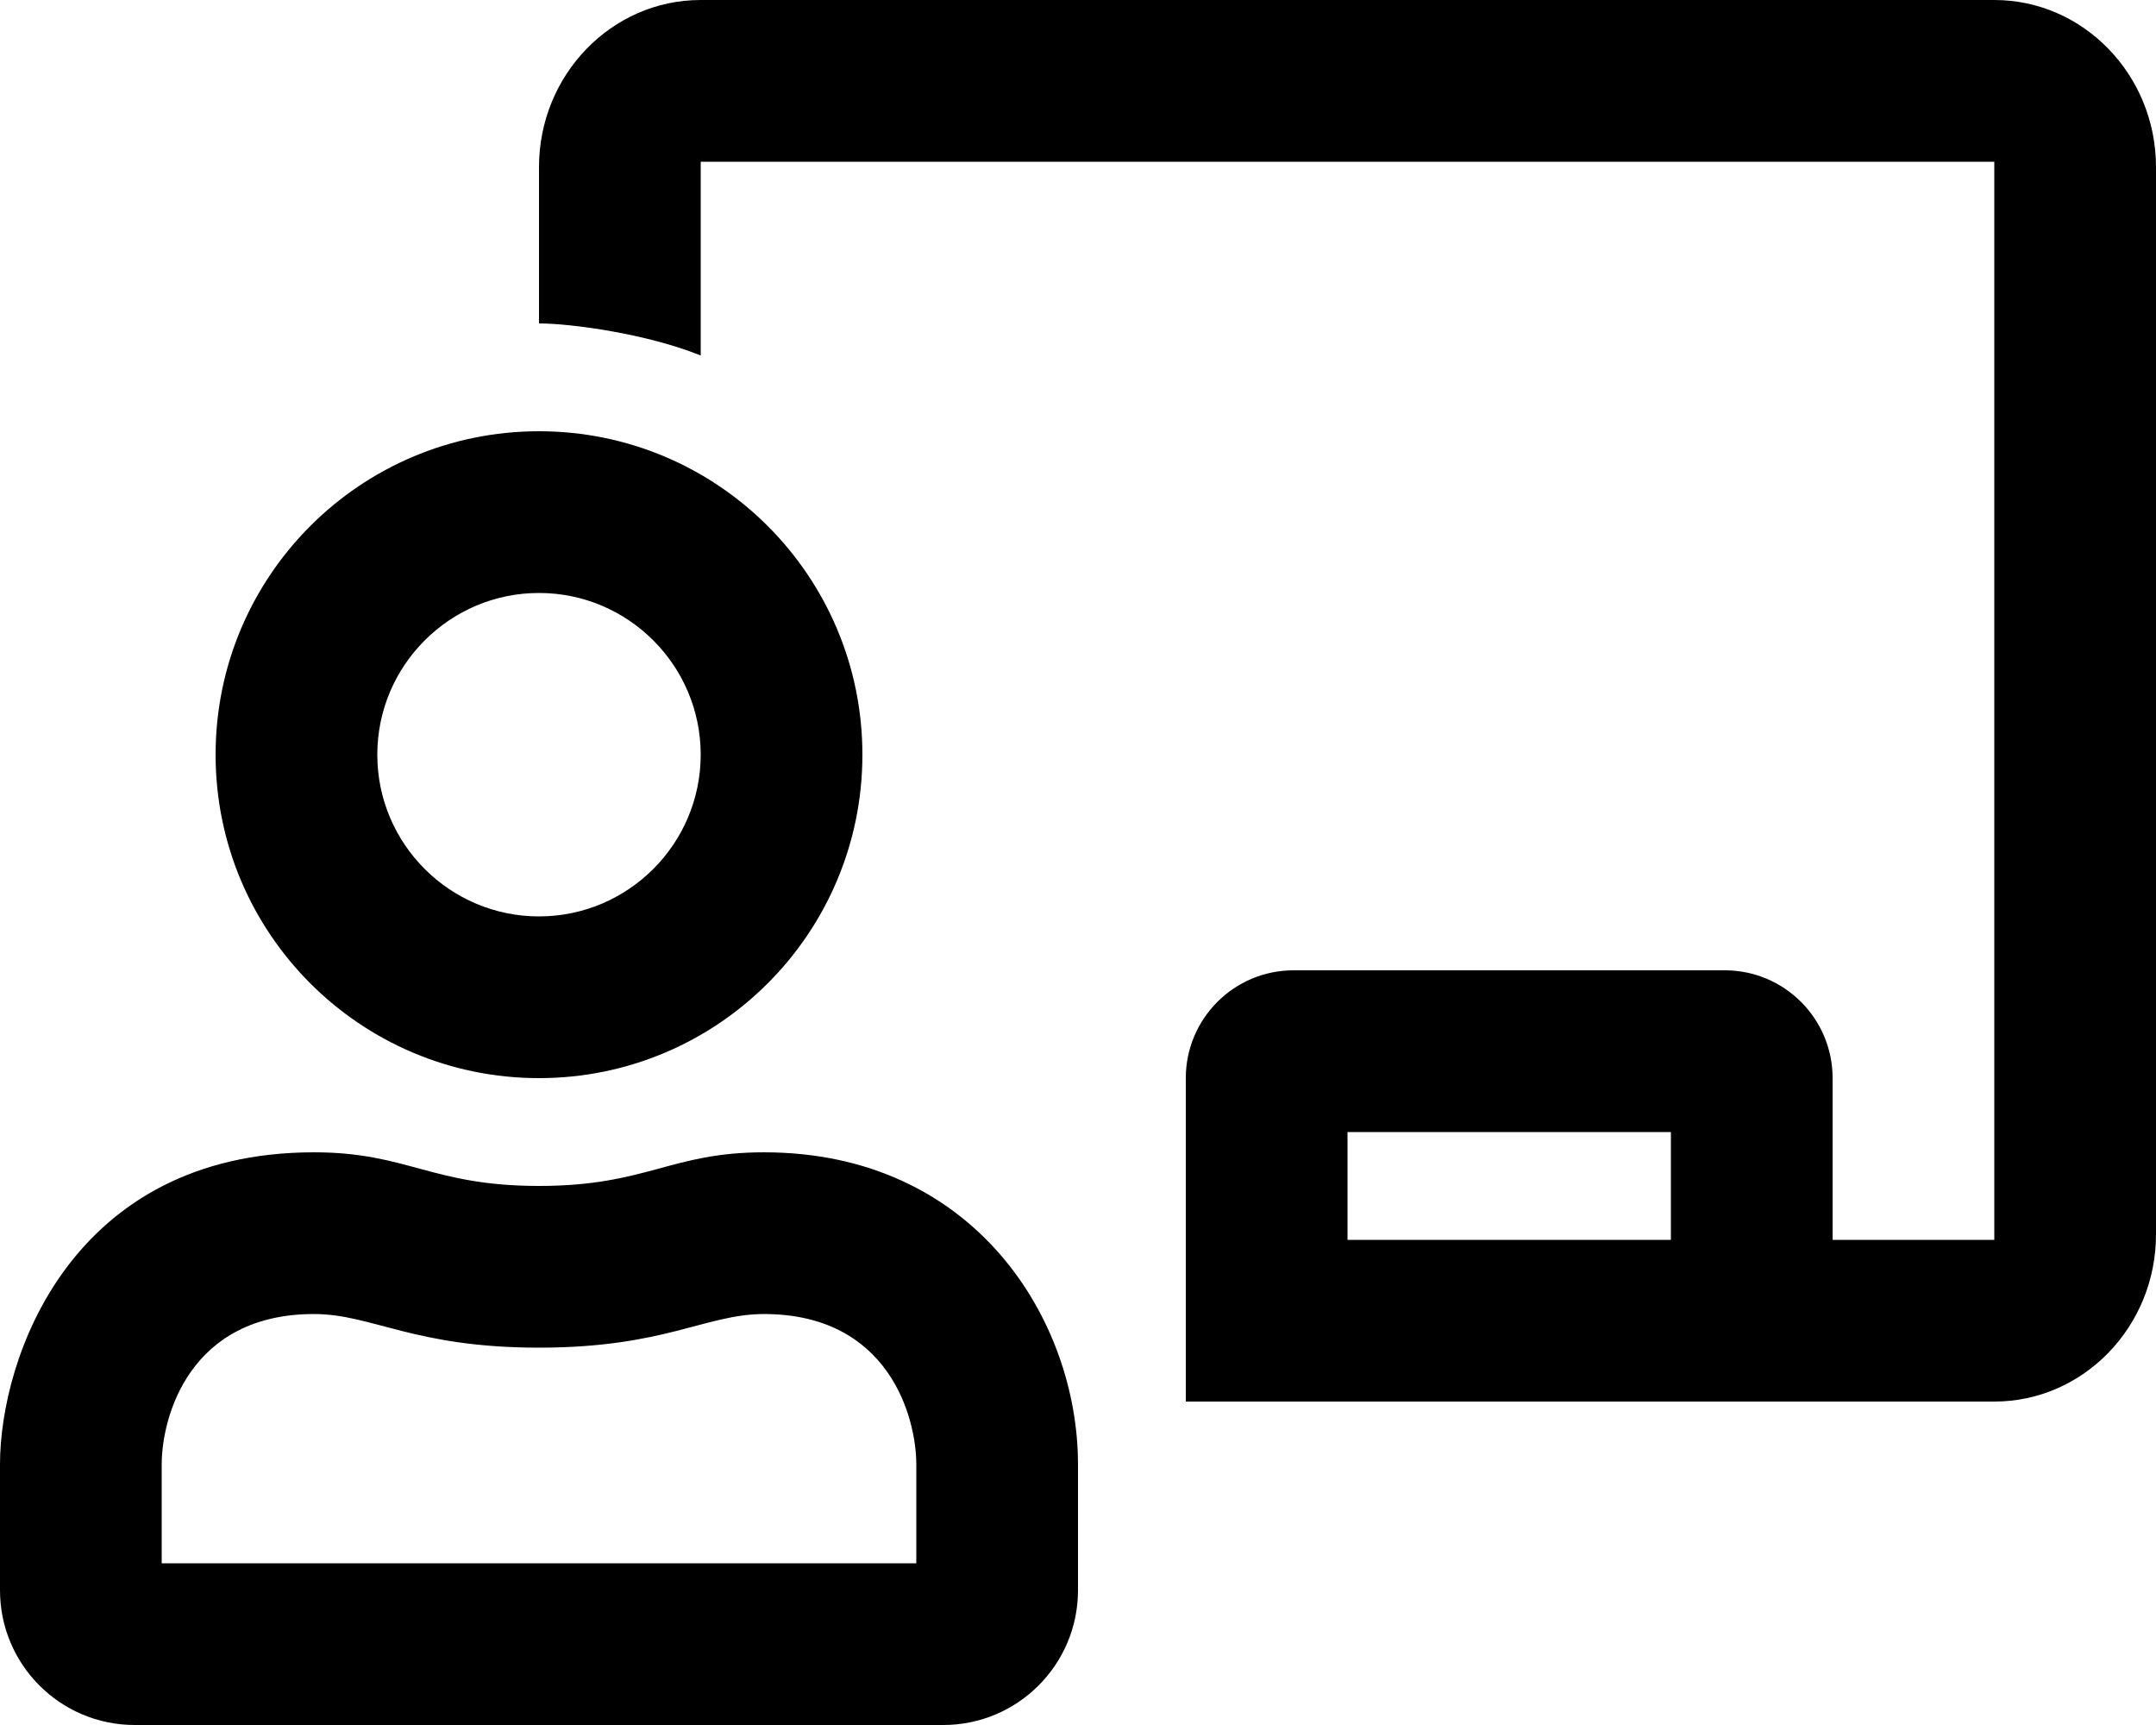 <svg xmlns="http://www.w3.org/2000/svg" viewBox="0 0 640 512"><path d="M226.79 342.02C199 342.02 192.02 352 160 352c-31.97 0-38.95-9.98-66.79-9.98C21.12 342.02 0 403 0 434.67V472c0 22.09 17.91 40 40 40h240c22.09 0 40-17.91 40-40v-37.33c0-42.72-30.58-92.65-93.21-92.65zM272 464H48v-29.33c0-14.01 8.15-44.65 45.21-44.65 17.24 0 29.56 9.98 66.79 9.98 37.37 0 49.49-9.98 66.79-9.98 37.02 0 45.21 30.58 45.21 44.65V464zM160 320c53.02 0 96-42.98 96-96s-42.98-96-96-96-96 42.98-96 96 42.98 96 96 96zm0-144c26.47 0 48 21.53 48 48s-21.53 48-48 48-48-21.53-48-48 21.53-48 48-48zM592 0H208c-26.47 0-48 22.25-48 49.59V96c9.69 0 32.27 3.13 48 9.52V48h384v320h-48v-48c0-17.67-14.33-32-32-32H384c-17.67 0-32 14.33-32 32v96h240c26.47 0 48-22.25 48-49.59V49.59C640 22.25 618.47 0 592 0zm-96 368h-96v-32h96v32z"/></svg>
<!--
Font Awesome Pro 5.1.1 by @fontawesome - https://fontawesome.com
License - https://fontawesome.com/license (Commercial License)
-->